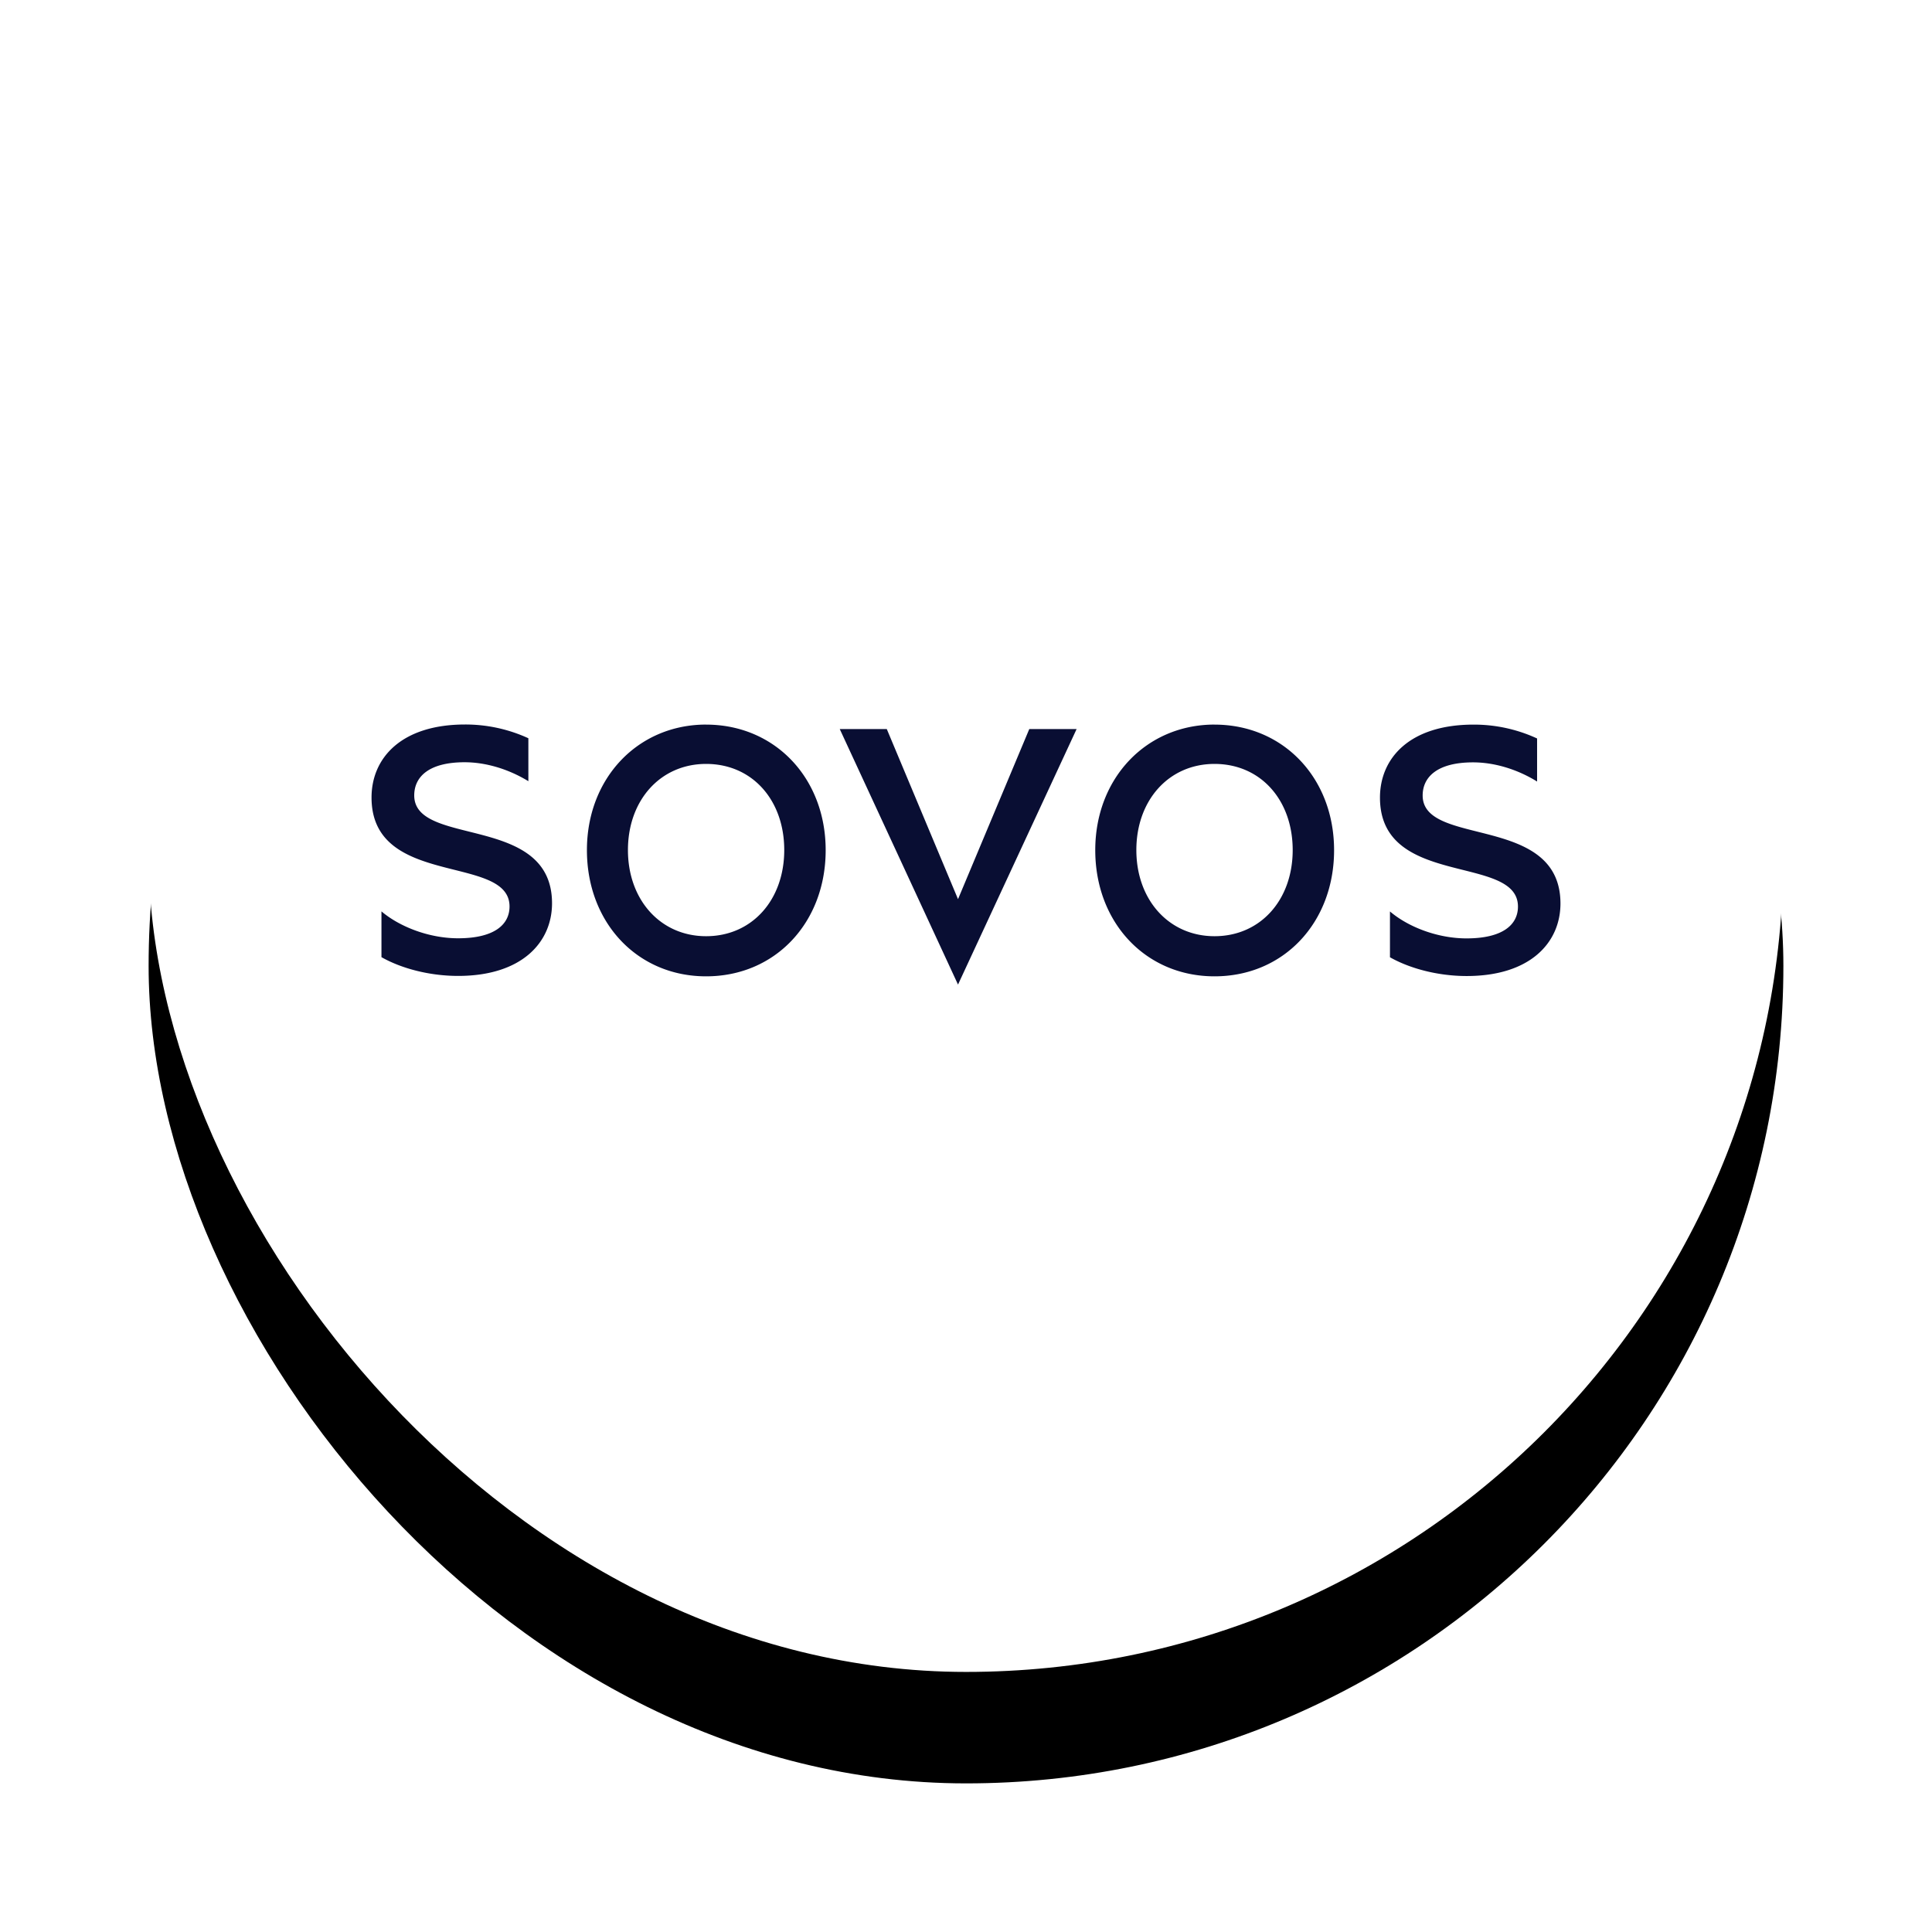 <svg xmlns="http://www.w3.org/2000/svg" xmlns:xlink="http://www.w3.org/1999/xlink" width="52" height="52"><defs><filter id="b" width="134.1%" height="134.1%" x="-17%" y="-10.2%" filterUnits="objectBoundingBox"><feOffset dy="3" in="SourceAlpha" result="shadowOffsetOuter1"/><feGaussianBlur in="shadowOffsetOuter1" result="shadowBlurOuter1" stdDeviation="2"/><feColorMatrix in="shadowBlurOuter1" values="0 0 0 0 0 0 0 0 0 0 0 0 0 0 0 0 0 0 0.106 0"/></filter><rect id="a" width="44" height="44" x="0" y="0" rx="22"/></defs><g fill="none" fill-rule="evenodd"><g transform="translate(4 1)"><use xlink:href="#a" fill="#000" filter="url(#b)"/><use xlink:href="#a" fill="#FFF"/></g><path fill="#090E33" fill-rule="nonzero" d="M19.005 19.503c1.847 0 3.218 1.434 3.218 3.38 0 1.944-1.352 3.395-3.218 3.395-1.856 0-3.208-1.45-3.208-3.396 0-1.945 1.378-3.38 3.208-3.38zm0 5.695c1.237 0 2.103-.977 2.103-2.319 0-1.341-.858-2.318-2.103-2.318-1.23 0-2.104.977-2.104 2.318 0 1.342.877 2.319 2.104 2.319zm13.684-5.695c1.848 0 3.218 1.434 3.218 3.38 0 1.944-1.352 3.395-3.218 3.395-1.856 0-3.21-1.45-3.21-3.396 0-1.945 1.38-3.38 3.21-3.38zm0 5.695c1.237 0 2.104-.977 2.104-2.319 0-1.341-.859-2.318-2.104-2.318-1.23 0-2.104.977-2.104 2.318 0 1.342.877 2.319 2.104 2.319zm-4.986-5.575h1.274L25.785 26.5l-3.183-6.877h1.266l1.917 4.578 1.918-4.578zm10.588 1.788c0-.496.392-.892 1.357-.892.544 0 1.16.168 1.723.516v-1.159a4.048 4.048 0 0 0-1.712-.373c-1.715 0-2.517.9-2.517 1.965 0 2.444 3.714 1.512 3.714 2.933 0 .488-.41.856-1.384.856-.768 0-1.562-.3-2.061-.725v1.233c.544.308 1.304.505 2.064.505 1.714 0 2.525-.901 2.525-1.954-.005-2.416-3.709-1.507-3.709-2.905zm-27.142-.002c0-.5.392-.893 1.357-.893.542 0 1.155.168 1.715.51V19.87a4.062 4.062 0 0 0-1.704-.37c-1.714 0-2.517.901-2.517 1.965 0 2.444 3.714 1.513 3.714 2.933 0 .488-.41.856-1.384.856-.767 0-1.562-.3-2.063-.724v1.232c.544.309 1.304.505 2.063.505 1.715 0 2.528-.904 2.528-1.956-.002-2.414-3.709-1.502-3.709-2.902z"/></g></svg>